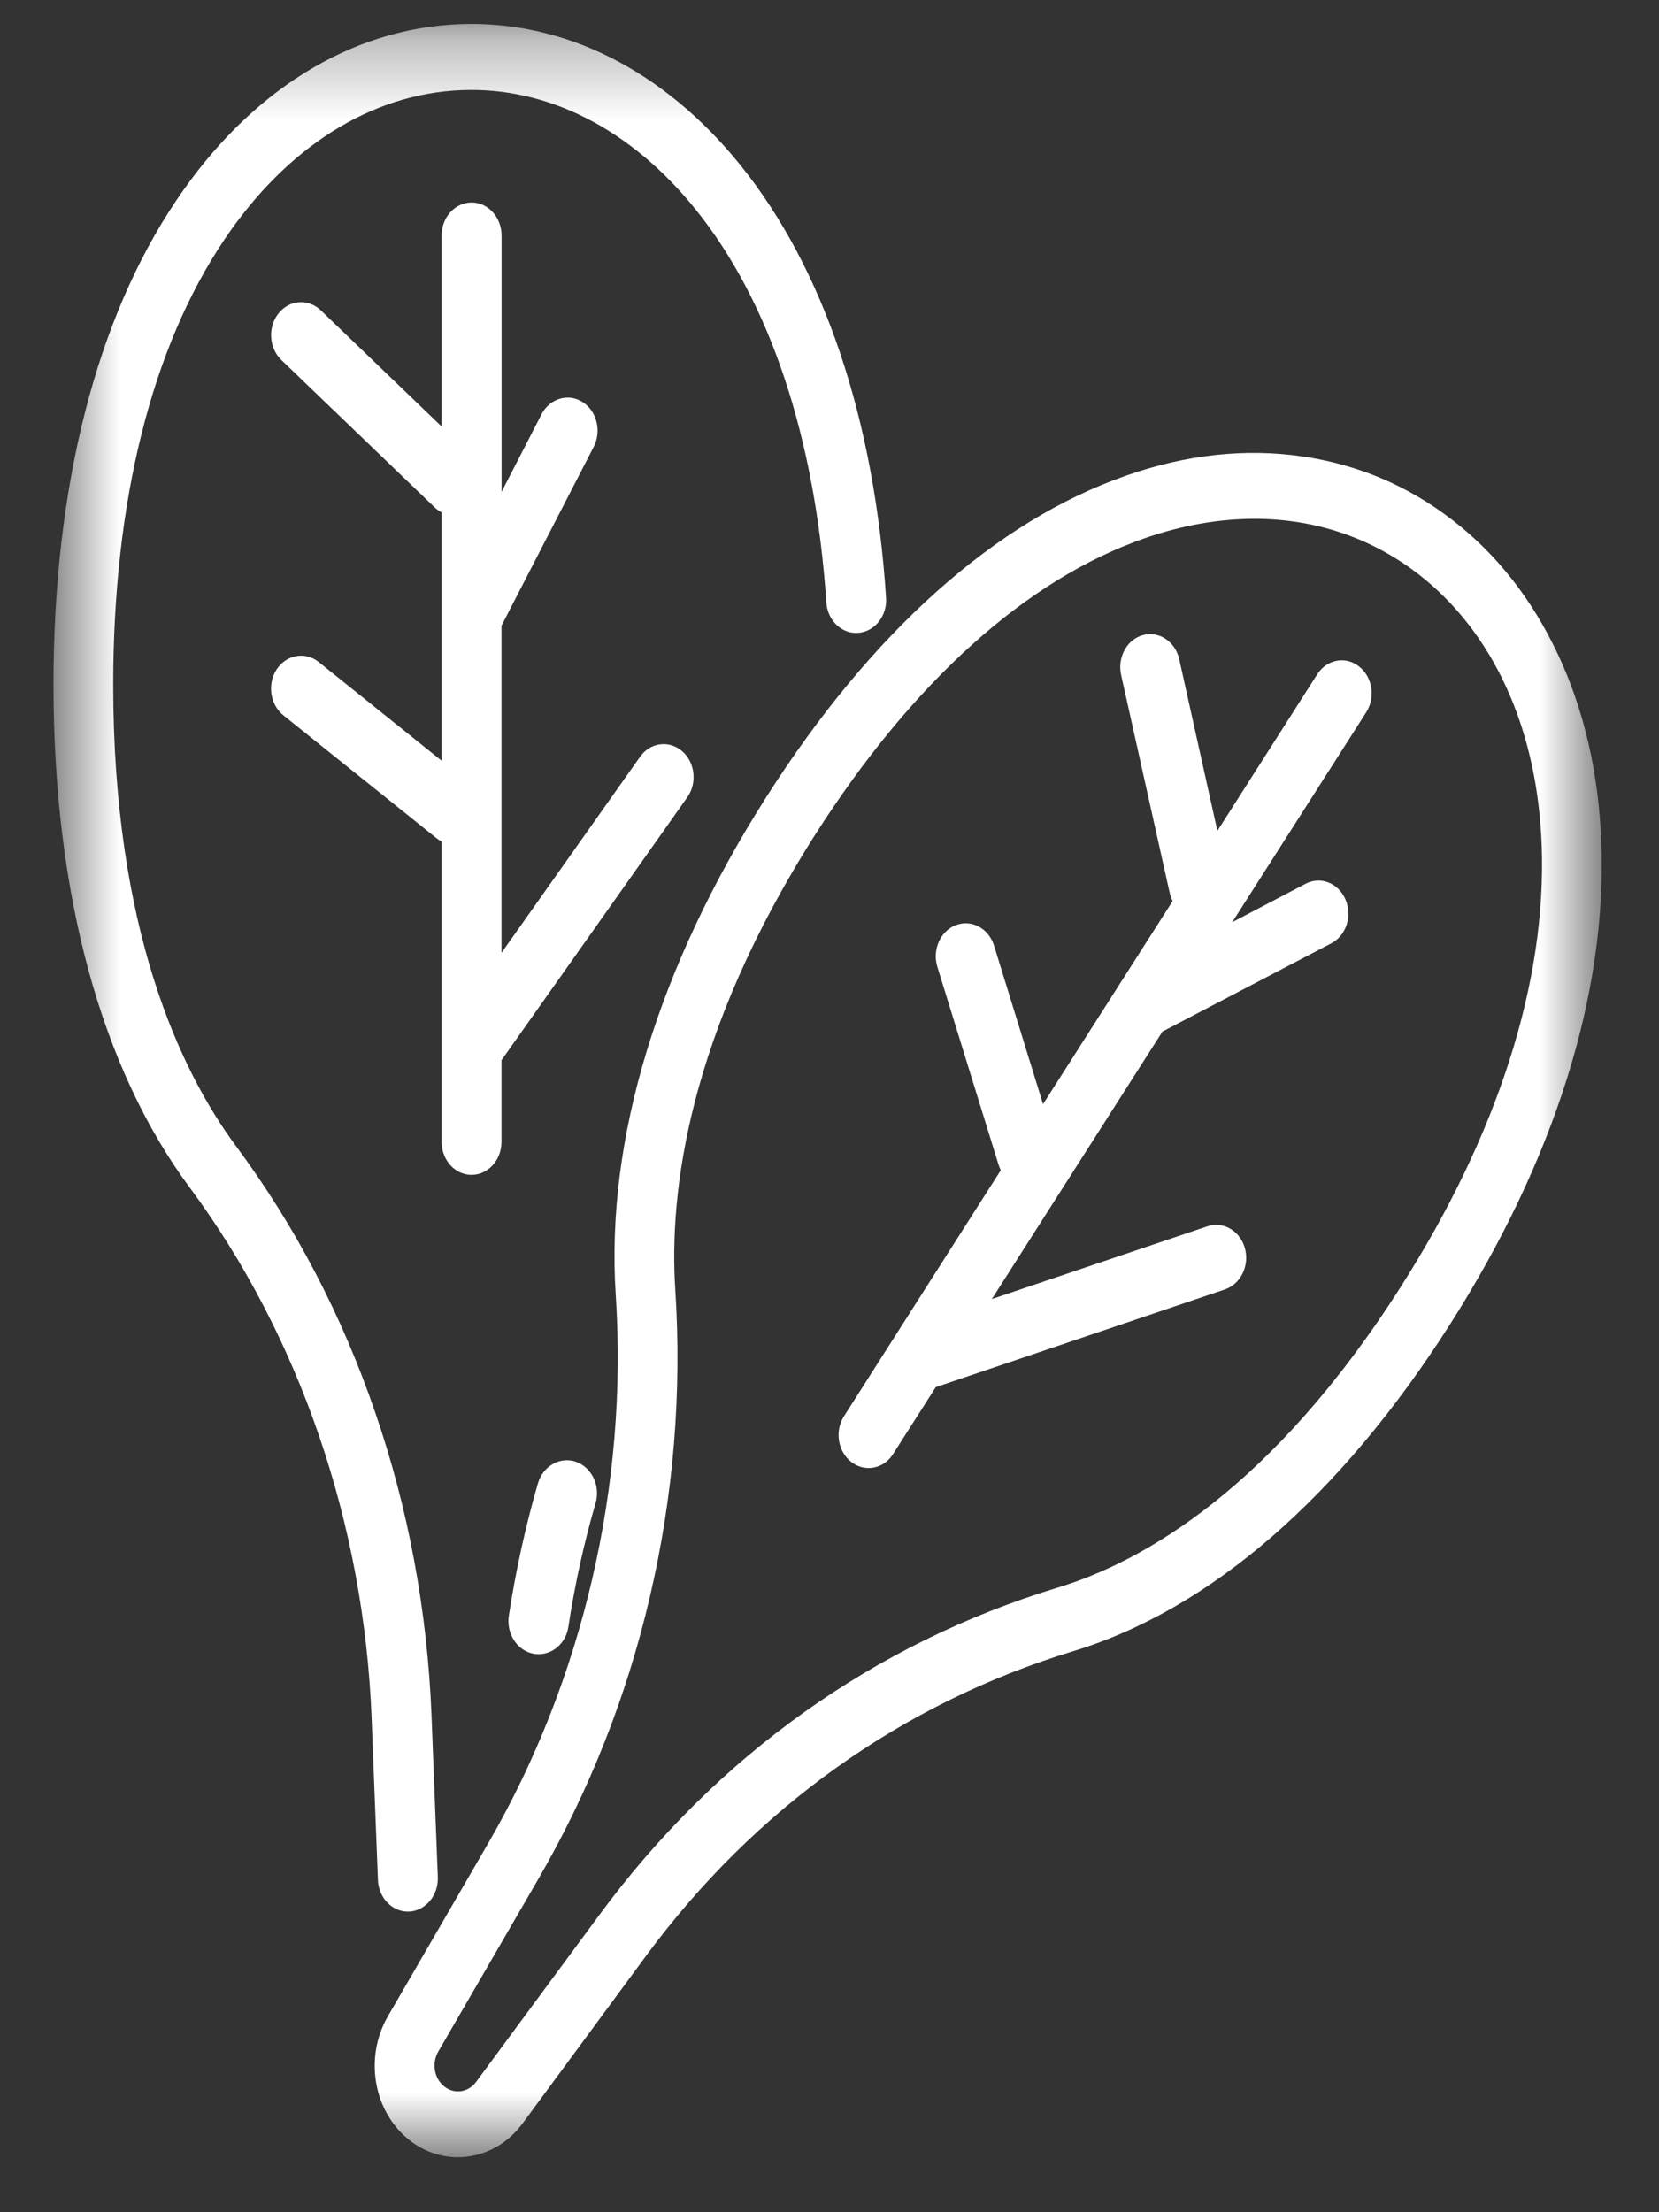 <svg xmlns="http://www.w3.org/2000/svg" fill="none" viewBox="0 0 21 28" height="28" width="21">
<rect x="0" y="0" width="21" height="28" fill="#333333" stroke="none"/>
<mask height="28" width="21" y="0" x="0" maskUnits="userSpaceOnUse" style="mask-type:luminance" id="mask0_1293_8995">
<path fill="white" d="M20.267 0.304H0.677V27.304H20.267V0.304Z"></path>
</mask>
<g mask="url(#mask0_1293_8995)">
<path fill="white" d="M9.374 2.092C8.401 0.886 7.136 0.252 5.813 0.306C4.436 0.362 3.163 1.152 2.234 2.533C1.215 4.045 0.677 6.164 0.677 8.664C0.677 11.306 1.274 13.51 2.403 15.033C3.79 16.905 4.608 19.288 4.704 21.744L4.784 23.796C4.793 24.019 4.961 24.195 5.162 24.195C5.167 24.195 5.174 24.195 5.179 24.195C5.388 24.184 5.55 23.99 5.542 23.76L5.462 21.707C5.409 20.395 5.172 19.108 4.753 17.888C4.333 16.656 3.739 15.519 2.988 14.507C2.279 13.549 1.433 11.758 1.433 8.666C1.433 6.347 1.92 4.399 2.841 3.031C3.631 1.859 4.696 1.188 5.839 1.141C6.932 1.096 7.985 1.633 8.803 2.648C9.747 3.818 10.319 5.541 10.46 7.625C10.475 7.856 10.658 8.028 10.866 8.01C11.075 7.994 11.232 7.793 11.216 7.564C11.067 5.292 10.427 3.402 9.374 2.092Z"></path>
</g>
<path fill="white" d="M6.809 18.775C6.651 19.322 6.527 19.887 6.441 20.451C6.407 20.678 6.547 20.894 6.756 20.932C6.778 20.935 6.799 20.937 6.819 20.937C7.002 20.937 7.166 20.793 7.195 20.588C7.275 20.062 7.39 19.537 7.539 19.025C7.603 18.806 7.491 18.572 7.289 18.501C7.088 18.433 6.874 18.555 6.809 18.775Z"></path>
<mask height="28" width="21" y="0" x="0" maskUnits="userSpaceOnUse" style="mask-type:luminance" id="mask1_1293_8995">
<path fill="white" d="M20.267 0.304H0.677V27.304H20.267V0.304Z"></path>
</mask>
<g mask="url(#mask1_1293_8995)">
<path fill="white" d="M5.968 14.87C6.178 14.87 6.348 14.683 6.348 14.453V13.419L8.7 10.091C8.829 9.909 8.798 9.646 8.633 9.506C8.467 9.364 8.228 9.398 8.101 9.58L6.348 12.06V7.92L7.515 5.656C7.618 5.456 7.554 5.2 7.372 5.087C7.191 4.973 6.958 5.044 6.855 5.243L6.349 6.226V2.981C6.349 2.75 6.179 2.563 5.97 2.563C5.76 2.563 5.59 2.75 5.59 2.981V5.398L4.06 3.927C3.903 3.776 3.662 3.794 3.525 3.967C3.387 4.14 3.404 4.405 3.561 4.556L5.502 6.422C5.53 6.449 5.559 6.469 5.59 6.485V7.801V9.628L4.034 8.379C3.865 8.244 3.628 8.284 3.503 8.471C3.381 8.656 3.417 8.917 3.587 9.054L5.528 10.611C5.548 10.627 5.569 10.64 5.59 10.651V14.451C5.59 14.683 5.759 14.87 5.968 14.87Z"></path>
</g>
<mask height="28" width="21" y="0" x="0" maskUnits="userSpaceOnUse" style="mask-type:luminance" id="mask2_1293_8995">
<path fill="white" d="M20.267 0.304H0.677V27.304H20.267V0.304Z"></path>
</mask>
<g mask="url(#mask2_1293_8995)">
<path fill="white" d="M17.73 16.289C16.106 18.838 14.471 19.767 13.384 20.096C11.07 20.799 9.067 22.228 7.592 24.23L6.027 26.35C5.929 26.483 5.754 26.51 5.627 26.411C5.496 26.311 5.462 26.116 5.547 25.968L6.814 23.783C7.456 22.676 7.932 21.474 8.227 20.208C8.525 18.934 8.632 17.627 8.548 16.325C8.467 15.092 8.709 13.092 10.322 10.559C11.555 8.628 12.996 7.332 14.489 6.813C14.964 6.648 15.431 6.567 15.88 6.567C16.643 6.567 17.352 6.803 17.952 7.265C18.904 8.002 19.46 9.222 19.515 10.7C19.579 12.424 18.961 14.358 17.73 16.289ZM20.27 10.666C20.237 9.791 20.053 8.988 19.719 8.279C19.394 7.587 18.947 7.015 18.386 6.583C17.826 6.149 17.187 5.879 16.485 5.777C15.766 5.672 15.018 5.753 14.26 6.018C12.607 6.592 11.032 7.998 9.704 10.082C8.327 12.246 7.665 14.426 7.794 16.387C7.953 18.797 7.378 21.265 6.177 23.335L4.91 25.52C4.606 26.046 4.728 26.737 5.192 27.095C5.375 27.236 5.586 27.304 5.795 27.304C6.104 27.304 6.408 27.157 6.615 26.876L8.178 24.755C9.554 22.889 11.424 21.556 13.585 20.899C15.315 20.374 16.962 18.946 18.351 16.768C19.678 14.685 20.342 12.574 20.27 10.666Z"></path>
</g>
<path fill="white" d="M17.201 8.434C17.029 8.3 16.794 8.347 16.673 8.536L15.41 10.516L14.927 8.344C14.877 8.12 14.672 7.984 14.469 8.038C14.266 8.092 14.142 8.318 14.191 8.542L14.805 11.296C14.813 11.334 14.826 11.37 14.844 11.404L14.157 12.48L13.203 13.975L12.583 11.969C12.516 11.751 12.3 11.634 12.102 11.708C11.904 11.782 11.798 12.02 11.865 12.237L12.639 14.739C12.647 14.765 12.657 14.788 12.668 14.812L10.684 17.924C10.563 18.113 10.605 18.372 10.777 18.505C10.844 18.556 10.919 18.581 10.995 18.581C11.114 18.581 11.232 18.52 11.305 18.403L11.845 17.557L15.506 16.32C15.706 16.252 15.819 16.019 15.758 15.798C15.696 15.578 15.485 15.454 15.284 15.521L12.555 16.442L14.715 13.056L16.851 11.94C17.041 11.841 17.121 11.593 17.031 11.384C16.941 11.175 16.715 11.087 16.526 11.186L15.598 11.672L17.294 9.015C17.414 8.826 17.373 8.565 17.201 8.434Z"></path>
</svg>
